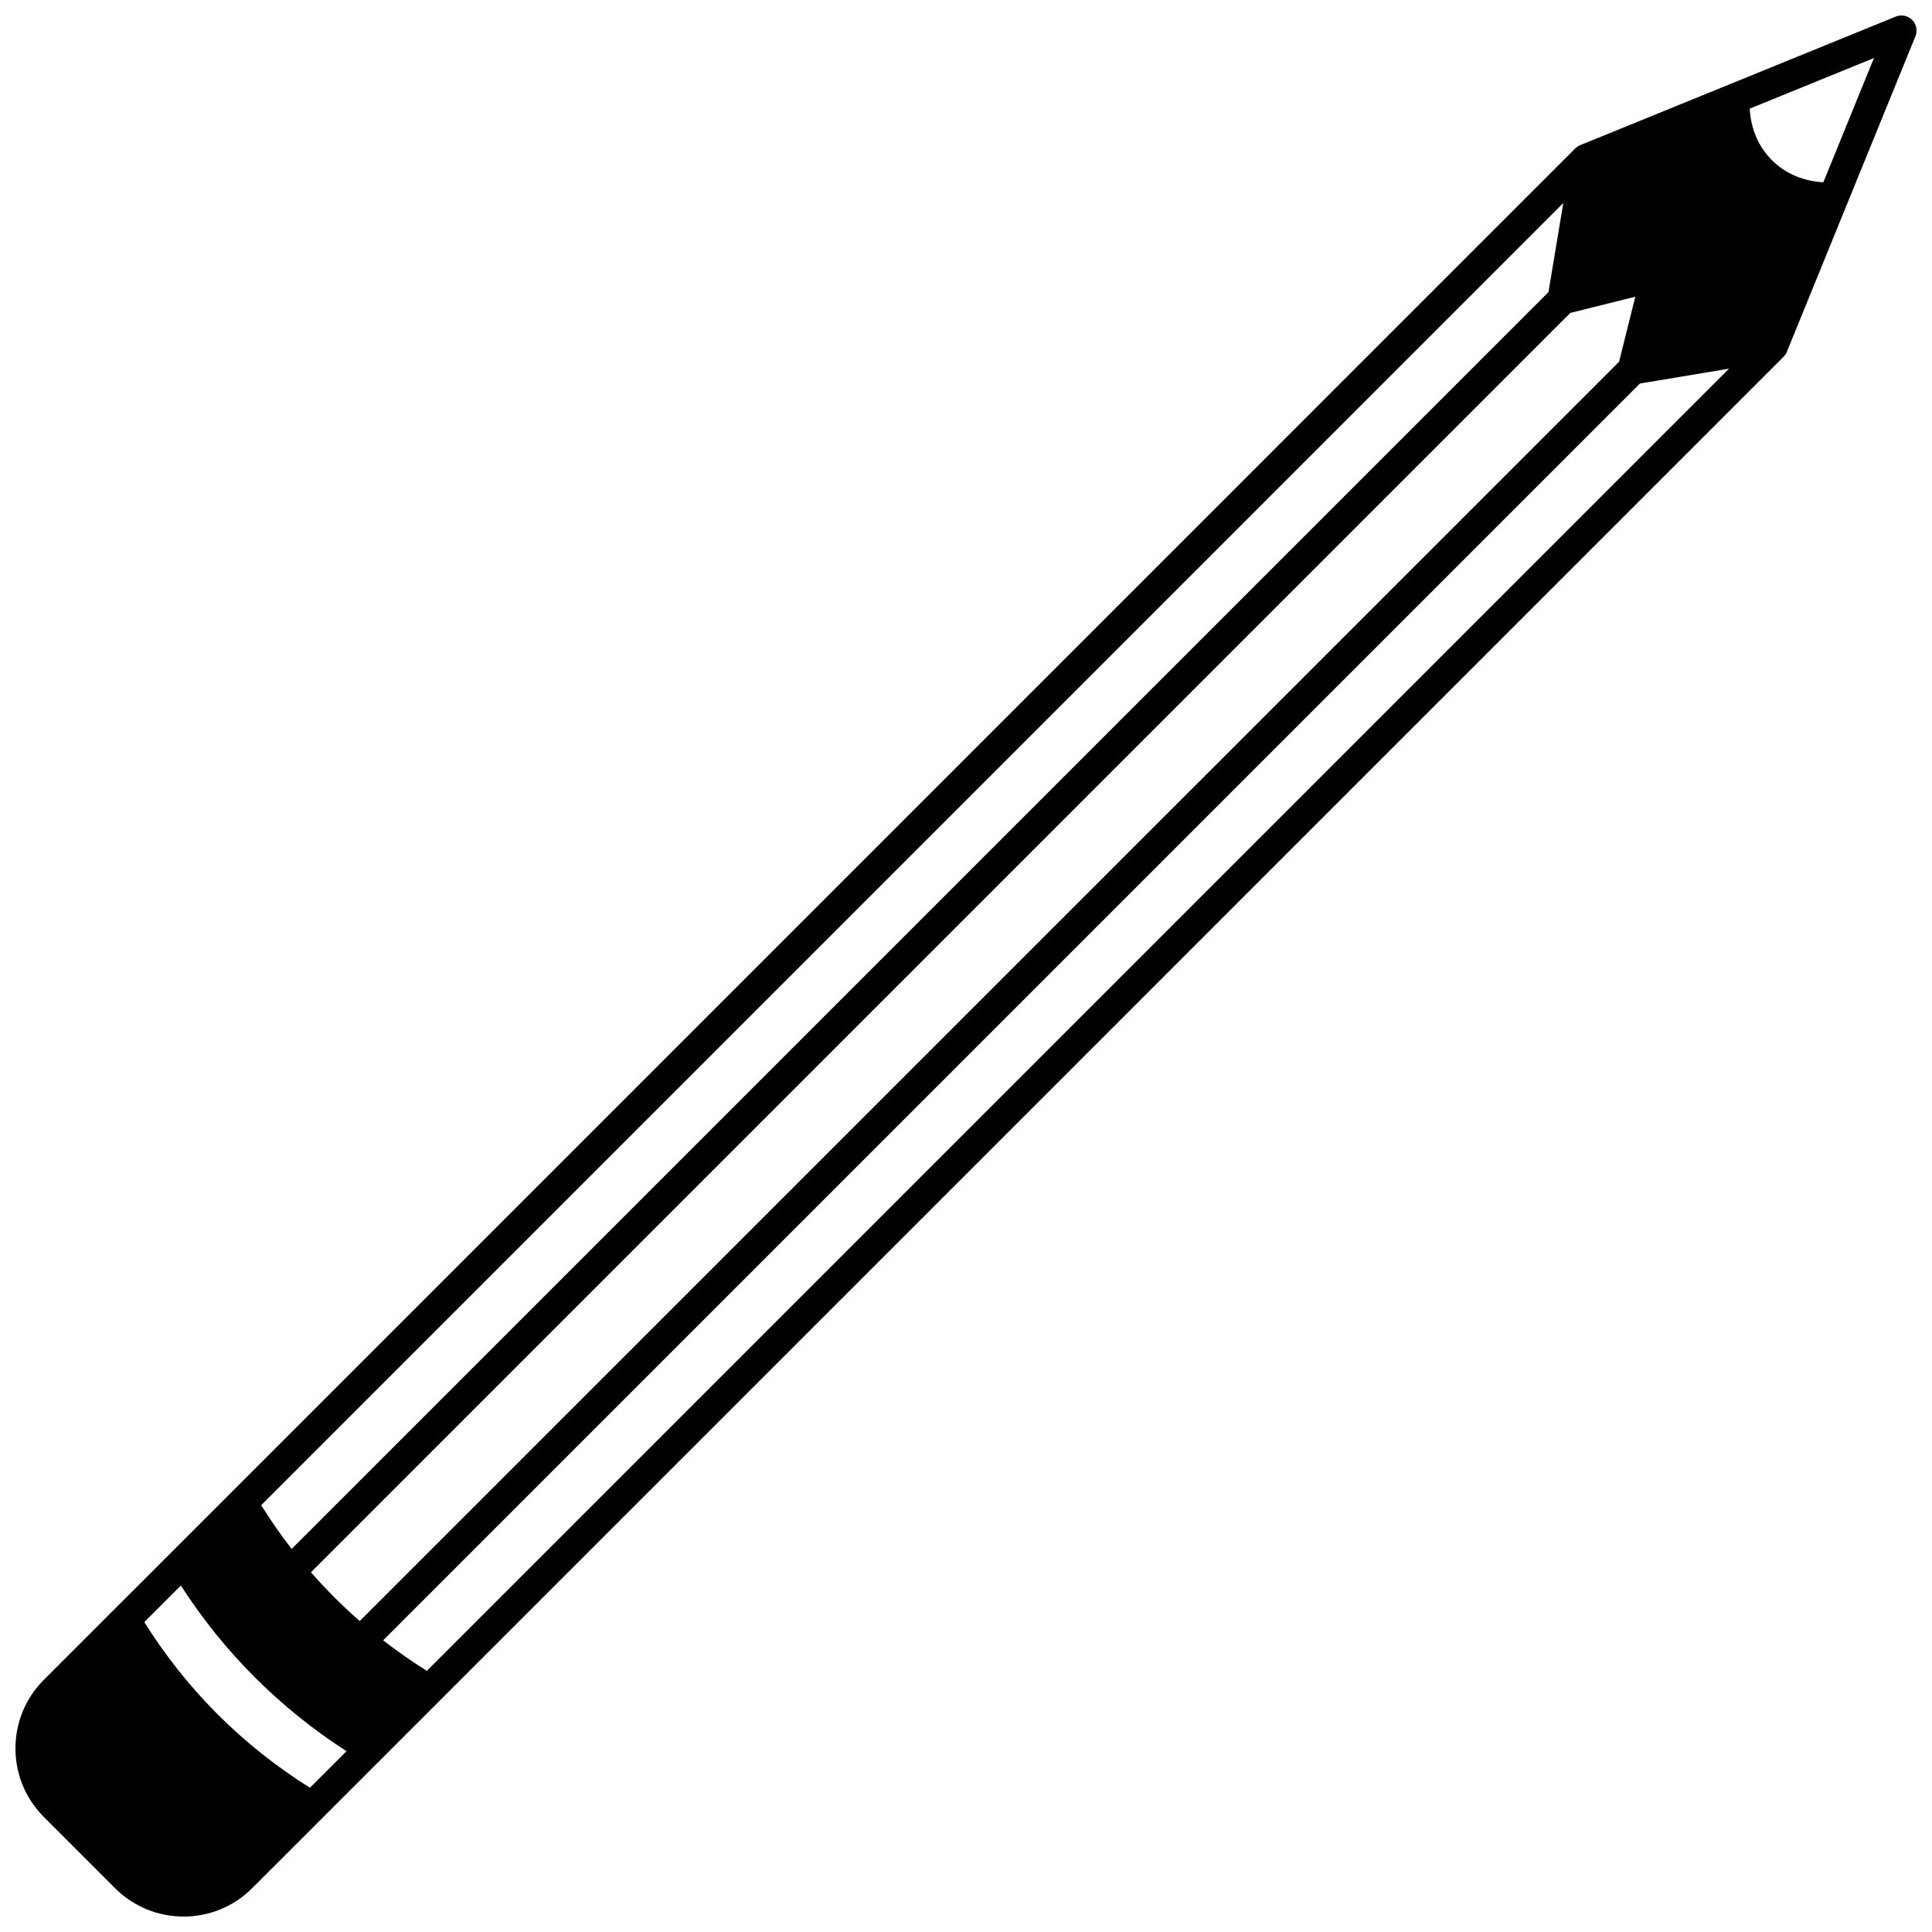 <?xml version="1.0" encoding="UTF-8"?>
<!-- Uploaded to: SVG Repo, www.svgrepo.com, Generator: SVG Repo Mixer Tools -->
<svg width="800px" height="800px" version="1.1" viewBox="144 144 512 512" xmlns="http://www.w3.org/2000/svg">
 <defs>
  <clipPath id="a">
   <path d="m148.09 148.09h503.81v503.81h-503.81z"/>
  </clipPath>
 </defs>
 <g clip-path="url(#a)">
  <path d="m650.73 149.27c-1.137-1.137-2.848-1.48-4.336-0.875-13.488 5.5-26.984 10.996-40.48 16.496l-43.137 17.574c-0.492 0.199-0.941 0.5-1.32 0.875l-356.14 356.15-49.734 49.719c-9.988 10-9.988 26.27 0.004 36.273l18.934 18.934c5 4.996 11.566 7.492 18.137 7.492 6.57 0 13.137-2.5 18.137-7.492l18.762-18.754 387.11-387.12c0.375-0.375 0.676-0.824 0.875-1.32l17.574-43.137c5.5-13.496 10.996-26.992 16.496-40.48 0.605-1.488 0.262-3.199-0.879-4.336zm-92.441 48.543-3.926 23.59-333.07 333.07c-2.871-3.691-5.566-7.566-8.078-11.574zm-332.15 419.95c-8.852-5.535-17.07-12.059-24.457-19.441-7.367-7.367-13.891-15.586-19.438-24.449l9.688-9.688c5.652 8.785 12.223 16.945 19.582 24.305 7.379 7.379 15.543 13.945 24.316 19.59zm6.512-50.41c-2.156-2.16-4.246-4.398-6.246-6.684l333.74-333.74 17.234-4.305-4.305 17.234-333.74 333.73c-2.305-2.016-4.543-4.102-6.684-6.242zm24.469 19.434c-3.988-2.492-7.863-5.191-11.582-8.086l333.07-333.07 23.59-3.926zm370.59-395.72-0.504 1.234c-3.25-0.156-8.938-1.164-13.641-5.867s-5.715-10.387-5.867-13.641l1.234-0.504c10.562-4.301 21.129-8.605 31.688-12.91-4.305 10.559-8.605 21.125-12.91 31.688z"/>
 </g>
</svg>